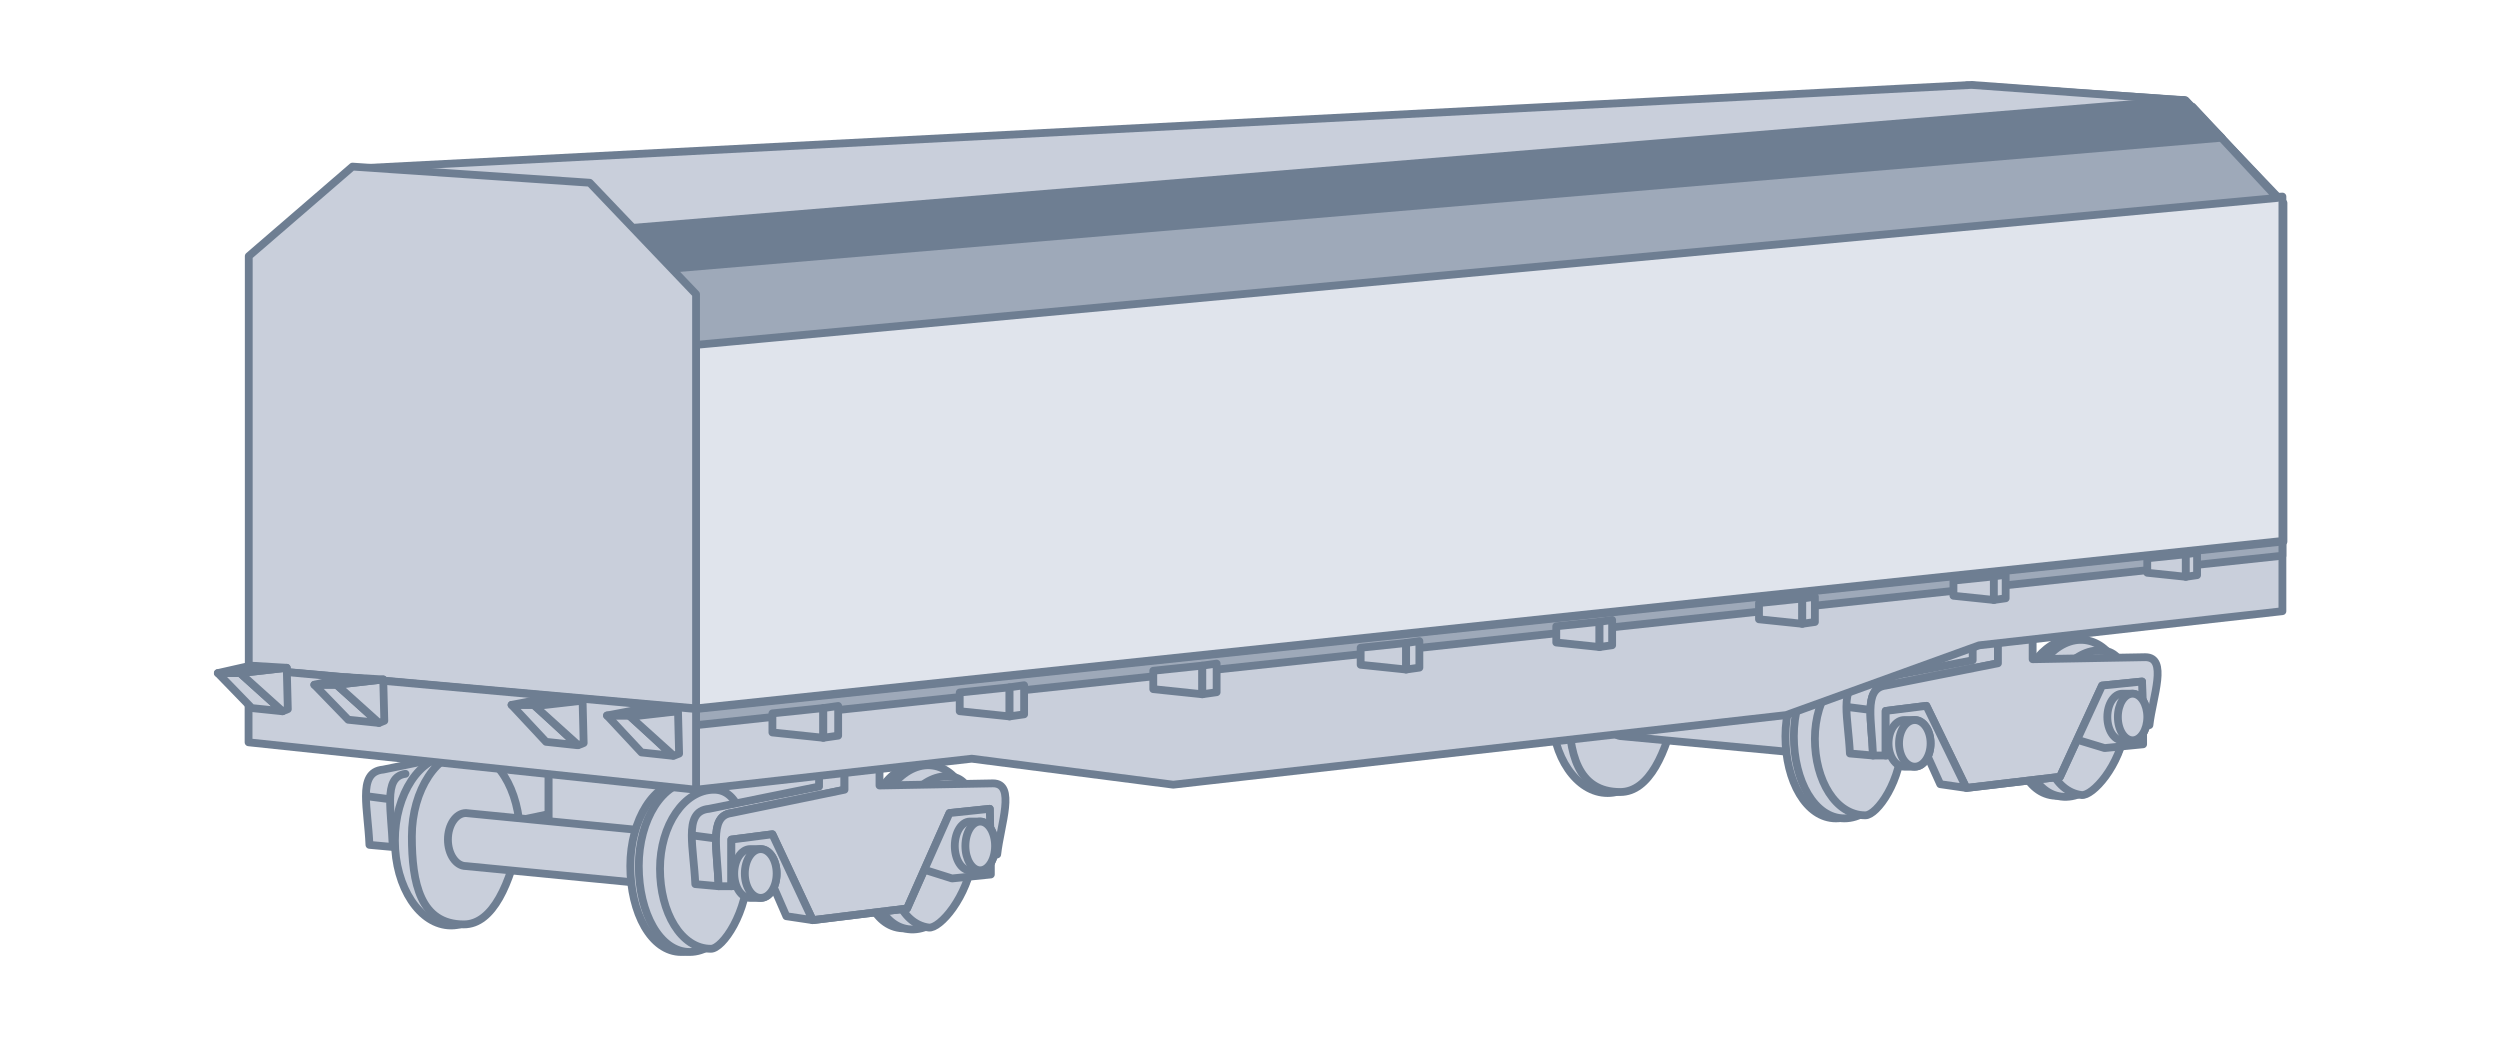 <svg width="192" height="80" viewBox="0 0 192 80" fill="none" xmlns="http://www.w3.org/2000/svg">
<path d="M30.165 65.049L28.373 64.886C28.312 63.488 28.103 62.166 28.105 61.14C28.107 59.981 28.378 59.199 29.432 59.104L42.137 56.498V62.525L30.165 65.049Z" fill="#C9CFDB"/>
<path d="M30.165 65.049L28.373 64.886C28.312 63.488 28.103 62.166 28.105 61.14M30.165 65.049L42.137 62.525V56.498L29.432 59.104C28.378 59.199 28.107 59.981 28.105 61.14M30.165 65.049C30.113 63.663 29.943 62.377 29.963 61.384M31.142 59.43C30.24 59.546 29.985 60.285 29.963 61.384M29.963 61.384L28.105 61.14" stroke="#6E7E92" stroke-width="0.6" stroke-linecap="round" stroke-linejoin="round"/>
<path d="M42.136 63.583V56.498L64.939 57.394L61.681 65.049L42.136 63.583Z" fill="#C9CFDB" stroke="#6E7E92" stroke-width="0.6" stroke-linecap="round" stroke-linejoin="round"/>
<ellipse cx="34.645" cy="64.561" rx="4.316" ry="6.515" fill="#C9CFDB" stroke="#6E7E92" stroke-width="0.6" stroke-linecap="round" stroke-linejoin="round"/>
<path d="M39.938 64.235C39.205 67.818 37.87 70.994 35.622 70.994C32.283 70.994 31.631 67.833 31.631 64.235C31.631 60.637 33.617 57.72 35.866 57.72C38.115 57.72 39.938 60.637 39.938 64.235Z" fill="#C9CFDB" stroke="#6E7E92" stroke-width="0.6" stroke-linecap="round" stroke-linejoin="round"/>
<path d="M34.4 64.479C34.4 65.603 35.02 66.515 35.785 66.515L51.665 68.062L52.398 64.072L35.785 62.443C35.02 62.443 34.4 63.355 34.4 64.479Z" fill="#C9CFDB" stroke="#6E7E92" stroke-width="0.6" stroke-linecap="round" stroke-linejoin="round"/>
<path d="M56.714 66.515C56.714 70.113 54.61 73.112 52.316 73.112C50.022 73.112 48.407 70.113 48.407 66.515C48.407 62.917 50.266 60 52.56 60C54.854 60 56.714 62.917 56.714 66.515Z" fill="#C9CFDB" stroke="#6E7E92" stroke-width="0.6" stroke-linecap="round" stroke-linejoin="round"/>
<path d="M74.116 65.48C73.669 68.938 71.291 71.56 69.106 71.277C66.92 70.994 65.754 67.914 66.201 64.456C66.649 60.999 68.783 58.425 70.969 58.708C73.154 58.99 74.564 62.023 74.116 65.48Z" fill="#C9CFDB" stroke="#6E7E92" stroke-width="0.6" stroke-linecap="round" stroke-linejoin="round"/>
<path d="M57.365 66.515C57.365 70.113 55.261 73.112 52.967 73.112C50.673 73.112 49.058 70.113 49.058 66.515C49.058 62.917 50.918 60 53.212 60C55.505 60 57.365 62.917 57.365 66.515Z" fill="#C9CFDB" stroke="#6E7E92" stroke-width="0.6" stroke-linecap="round" stroke-linejoin="round"/>
<path d="M74.762 65.564C74.315 69.022 71.938 71.643 69.752 71.361C67.566 71.078 66.4 67.997 66.847 64.54C67.295 61.082 69.429 58.508 71.615 58.791C73.801 59.074 75.21 62.106 74.762 65.564Z" fill="#C9CFDB" stroke="#6E7E92" stroke-width="0.6" stroke-linecap="round" stroke-linejoin="round"/>
<path d="M57.447 66.722C57.447 70.074 55.492 72.867 54.597 72.867C52.303 72.867 50.688 70.074 50.688 66.722C50.688 63.369 52.547 60.651 54.841 60.651C56.795 60.651 57.447 63.369 57.447 66.722Z" fill="#C9CFDB" stroke="#6E7E92" stroke-width="0.6" stroke-linecap="round" stroke-linejoin="round"/>
<path d="M74.741 65.728C74.328 68.92 72.162 71.344 71.328 71.236C69.19 70.959 68.028 68.105 68.442 64.913C68.854 61.722 70.922 59.359 73.06 59.635C74.882 59.871 75.154 62.537 74.741 65.728Z" fill="#C9CFDB" stroke="#6E7E92" stroke-width="0.6" stroke-linecap="round" stroke-linejoin="round"/>
<path d="M55.19 68.062L53.399 67.9C53.337 66.501 53.128 65.18 53.13 64.153C53.132 62.995 53.403 62.212 54.457 62.117L62.903 60.407V58.86H64.857V60.651L56.167 62.443C55.265 62.56 55.011 63.299 54.989 64.398C54.968 65.39 55.138 66.676 55.19 68.062Z" fill="#C9CFDB"/>
<path d="M54.989 64.398C54.968 65.39 55.138 66.676 55.19 68.062L53.399 67.9C53.337 66.501 53.128 65.18 53.13 64.153M54.989 64.398C55.011 63.299 55.265 62.56 56.167 62.443L64.857 60.651V58.86H62.903V60.407L54.457 62.117C53.403 62.212 53.132 62.995 53.13 64.153M54.989 64.398L53.13 64.153" stroke="#6E7E92" stroke-width="0.6" stroke-linecap="round" stroke-linejoin="round"/>
<path d="M54.989 64.398C54.969 65.39 55.139 66.676 55.191 68.062H56.169V64.479L59.32 64.072L62.415 70.668L69.663 69.773L72.921 62.443L76.015 62.117L76.097 65.782L76.585 65.619C76.844 63.305 78.051 60.163 76.26 60.163L67.546 60.326V58.453L64.858 58.86V60.651L56.169 62.443C55.266 62.56 55.012 63.299 54.989 64.398Z" fill="#C9CFDB" stroke="#6E7E92" stroke-width="0.6" stroke-linecap="round" stroke-linejoin="round"/>
<path d="M76.015 62.117L76.097 65.782V67.16L73.116 67.465L70.987 66.794L69.663 69.773L62.415 70.668L60.392 70.365L59.32 67.906L56.169 68.062V64.479L59.32 64.072L62.415 70.668L69.663 69.773L70.987 66.794L72.921 62.443L76.015 62.117Z" fill="#C9CFDB"/>
<path d="M62.415 70.668L69.663 69.773L70.987 66.794M62.415 70.668L59.32 64.072L56.169 64.479V68.062L59.32 67.906L60.392 70.365L62.415 70.668ZM70.987 66.794L72.921 62.443L76.015 62.117L76.097 65.782V67.16L73.116 67.465L70.987 66.794Z" stroke="#6E7E92" stroke-width="0.6" stroke-linecap="round" stroke-linejoin="round"/>
<path d="M56.388 67.085C56.388 68.12 56.935 68.958 57.609 68.958H58.424C59.099 68.958 59.645 68.12 59.645 67.085C59.645 66.051 59.099 65.212 58.424 65.212H57.609C56.935 65.212 56.388 66.051 56.388 67.085Z" fill="#C9CFDB" stroke="#6E7E92" stroke-width="0.6" stroke-linecap="round" stroke-linejoin="round"/>
<path d="M73.327 64.968C73.327 66.002 73.847 66.841 74.488 66.841H75.262C75.903 66.841 76.422 66.002 76.422 64.968C76.422 63.933 75.903 63.095 75.262 63.095H74.488C73.847 63.095 73.327 63.933 73.327 64.968Z" fill="#C9CFDB" stroke="#6E7E92" stroke-width="0.6" stroke-linecap="round" stroke-linejoin="round"/>
<ellipse cx="58.424" cy="67.085" rx="1.222" ry="1.873" fill="#C9CFDB" stroke="#6E7E92" stroke-width="0.6" stroke-linecap="round" stroke-linejoin="round"/>
<ellipse cx="75.282" cy="64.968" rx="1.14" ry="1.873" fill="#C9CFDB" stroke="#6E7E92" stroke-width="0.6" stroke-linecap="round" stroke-linejoin="round"/>
<path d="M119.022 55.143L117.244 54.988C117.183 53.651 116.976 52.388 116.978 51.406C116.98 50.299 117.249 49.55 118.295 49.46L130.899 46.969V52.73L119.022 55.143Z" fill="#C9CFDB"/>
<path d="M119.022 55.143L117.244 54.988C117.183 53.651 116.976 52.388 116.978 51.406M119.022 55.143L130.899 52.73V46.969L118.295 49.46C117.249 49.55 116.98 50.299 116.978 51.406M119.022 55.143C118.97 53.818 118.802 52.589 118.822 51.64M119.991 49.772C119.096 49.883 118.844 50.589 118.822 51.64M118.822 51.64L116.978 51.406" stroke="#6E7E92" stroke-width="0.6" stroke-linecap="round" stroke-linejoin="round"/>
<path d="M130.899 53.742V46.969L153.522 47.825L150.29 55.143L130.899 53.742Z" fill="#C9CFDB" stroke="#6E7E92" stroke-width="0.6" stroke-linecap="round" stroke-linejoin="round"/>
<ellipse cx="123.466" cy="54.676" rx="4.282" ry="6.228" fill="#C9CFDB" stroke="#6E7E92" stroke-width="0.6" stroke-linecap="round" stroke-linejoin="round"/>
<path d="M128.717 54.365C127.99 57.791 126.666 60.827 124.435 60.827C121.123 60.827 120.476 57.805 120.476 54.365C120.476 50.925 122.447 48.136 124.678 48.136C126.909 48.136 128.717 50.925 128.717 54.365Z" fill="#C9CFDB" stroke="#6E7E92" stroke-width="0.6" stroke-linecap="round" stroke-linejoin="round"/>
<path d="M123.224 54.599C123.224 55.673 123.839 56.545 124.597 56.545L140.352 58.024L141.079 54.209L124.597 52.652C123.839 52.652 123.224 53.523 123.224 54.599Z" fill="#C9CFDB" stroke="#6E7E92" stroke-width="0.6" stroke-linecap="round" stroke-linejoin="round"/>
<path d="M145.362 56.545C145.362 59.985 143.275 62.851 140.999 62.851C138.723 62.851 137.121 59.985 137.121 56.545C137.121 53.105 138.965 50.316 141.241 50.316C143.517 50.316 145.362 53.105 145.362 56.545Z" fill="#C9CFDB" stroke="#6E7E92" stroke-width="0.6" stroke-linecap="round" stroke-linejoin="round"/>
<path d="M162.627 55.556C162.183 58.861 159.824 61.367 157.656 61.097C155.487 60.827 154.33 57.882 154.774 54.577C155.218 51.271 157.336 48.811 159.504 49.081C161.673 49.351 163.071 52.25 162.627 55.556Z" fill="#C9CFDB" stroke="#6E7E92" stroke-width="0.6" stroke-linecap="round" stroke-linejoin="round"/>
<path d="M146.008 56.545C146.008 59.985 143.921 62.851 141.645 62.851C139.369 62.851 137.767 59.985 137.767 56.545C137.767 53.105 139.611 50.316 141.887 50.316C144.163 50.316 146.008 53.105 146.008 56.545Z" fill="#C9CFDB" stroke="#6E7E92" stroke-width="0.6" stroke-linecap="round" stroke-linejoin="round"/>
<path d="M163.268 55.636C162.824 58.941 160.465 61.447 158.297 61.177C156.128 60.907 154.971 57.962 155.415 54.657C155.859 51.351 157.977 48.891 160.145 49.161C162.313 49.431 163.711 52.33 163.268 55.636Z" fill="#C9CFDB" stroke="#6E7E92" stroke-width="0.6" stroke-linecap="round" stroke-linejoin="round"/>
<path d="M146.088 56.742C146.088 59.947 144.149 62.617 143.26 62.617C140.985 62.617 139.382 59.947 139.382 56.742C139.382 53.537 141.227 50.939 143.503 50.939C145.442 50.939 146.088 53.537 146.088 56.742Z" fill="#C9CFDB" stroke="#6E7E92" stroke-width="0.6" stroke-linecap="round" stroke-linejoin="round"/>
<path d="M163.246 55.793C162.837 58.844 160.688 61.161 159.86 61.058C157.739 60.794 156.587 58.065 156.996 55.014C157.406 51.962 159.458 49.703 161.579 49.968C163.386 50.193 163.656 52.742 163.246 55.793Z" fill="#C9CFDB" stroke="#6E7E92" stroke-width="0.6" stroke-linecap="round" stroke-linejoin="round"/>
<path d="M143.85 58.024L142.073 57.868C142.012 56.531 141.804 55.268 141.806 54.287C141.809 53.179 142.077 52.431 143.123 52.341L151.502 50.706V49.227H153.441V50.939L144.82 52.652C143.924 52.763 143.672 53.47 143.65 54.521C143.63 55.469 143.798 56.699 143.85 58.024Z" fill="#C9CFDB"/>
<path d="M143.65 54.521C143.63 55.469 143.798 56.699 143.85 58.024L142.073 57.868C142.012 56.531 141.804 55.268 141.806 54.287M143.65 54.521C143.672 53.47 143.924 52.763 144.82 52.652L153.441 50.939V49.227H151.502V50.706L143.123 52.341C142.077 52.431 141.809 53.179 141.806 54.287M143.65 54.521L141.806 54.287" stroke="#6E7E92" stroke-width="0.6" stroke-linecap="round" stroke-linejoin="round"/>
<path d="M143.65 54.521C143.63 55.469 143.798 56.699 143.85 58.024H144.82V54.599L147.947 54.209L151.017 60.515L158.208 59.659L161.439 52.652L164.51 52.341L164.59 55.844L165.075 55.688C165.332 53.476 166.53 50.472 164.752 50.472L156.107 50.628V48.837L153.441 49.227V50.939L144.82 52.652C143.924 52.763 143.672 53.47 143.65 54.521Z" fill="#C9CFDB" stroke="#6E7E92" stroke-width="0.6" stroke-linecap="round" stroke-linejoin="round"/>
<path d="M164.51 52.341L164.591 55.844V57.162L161.633 57.452L159.521 56.811L158.208 59.659L151.017 60.515L149.01 60.225L147.947 57.875L144.82 58.024V54.598L147.947 54.209L151.017 60.515L158.208 59.659L159.521 56.811L161.439 52.652L164.51 52.341Z" fill="#C9CFDB"/>
<path d="M151.017 60.515L158.208 59.659L159.521 56.811M151.017 60.515L147.947 54.209L144.82 54.598V58.024L147.947 57.875L149.01 60.225L151.017 60.515ZM159.521 56.811L161.439 52.652L164.51 52.341L164.591 55.844V57.162L161.633 57.452L159.521 56.811Z" stroke="#6E7E92" stroke-width="0.6" stroke-linecap="round" stroke-linejoin="round"/>
<path d="M145.038 57.09C145.038 58.079 145.581 58.88 146.25 58.88H147.058C147.727 58.88 148.27 58.079 148.27 57.09C148.27 56.101 147.727 55.299 147.058 55.299H146.25C145.581 55.299 145.038 56.101 145.038 57.09Z" fill="#C9CFDB" stroke="#6E7E92" stroke-width="0.6" stroke-linecap="round" stroke-linejoin="round"/>
<path d="M161.844 55.066C161.844 56.055 162.359 56.856 162.995 56.856H163.762C164.398 56.856 164.914 56.055 164.914 55.066C164.914 54.077 164.398 53.275 163.762 53.275H162.995C162.359 53.275 161.844 54.077 161.844 55.066Z" fill="#C9CFDB" stroke="#6E7E92" stroke-width="0.6" stroke-linecap="round" stroke-linejoin="round"/>
<ellipse cx="147.058" cy="57.09" rx="1.212" ry="1.791" fill="#C9CFDB" stroke="#6E7E92" stroke-width="0.6" stroke-linecap="round" stroke-linejoin="round"/>
<ellipse cx="163.783" cy="55.066" rx="1.131" ry="1.791" fill="#C9CFDB" stroke="#6E7E92" stroke-width="0.6" stroke-linecap="round" stroke-linejoin="round"/>
<path d="M143.709 38.779L175.37 41.593L175.37 15.588L167.842 7.699L151.051 6.557L143.709 12.893L143.709 38.779Z" fill="#C9CFDB" stroke="#6E7E92" stroke-width="0.6" stroke-linecap="round" stroke-linejoin="round"/>
<path d="M27.12 12.953L151.411 6.522L167.844 7.721L174.891 15.177L53.666 23.728V25.437L27.12 12.953Z" fill="#C9CFDB" stroke="#6E7E92" stroke-width="0.6" stroke-linecap="round" stroke-linejoin="round"/>
<path d="M53.457 54.454L175.289 41.593V46.939L151.998 49.56L137.176 54.919L90.105 60.264L74.631 58.268L53.457 60.651V54.454Z" fill="#C9CFDB" stroke="#6E7E92" stroke-width="0.6" stroke-linecap="round" stroke-linejoin="round"/>
<path d="M175.289 41.593L53.457 54.454V55.693L175.289 42.678V41.593Z" fill="#9EA9B9" stroke="#6E7E92" stroke-width="0.6" stroke-linecap="round" stroke-linejoin="round"/>
<path d="M53.457 54.405L175.29 41.545V15.096L53.457 22.813L53.457 54.405Z" fill="#E0E4EC" stroke="#6E7E92" stroke-width="0.6" stroke-linecap="round" stroke-linejoin="round"/>
<path d="M52.986 26.53L174.902 15.201L168.386 8.194L47.895 20.75L52.986 26.53Z" fill="#9EA9B9" stroke="#6E7E92" stroke-width="0.6" stroke-linecap="round" stroke-linejoin="round"/>
<path d="M44.621 21.219L170.627 10.578L167.691 7.675L44.621 17.825L44.621 21.219Z" fill="#6E7E92" stroke="#6E7E92" stroke-width="0.6" stroke-linecap="round" stroke-linejoin="round"/>
<path d="M19.105 51.352L53.457 54.405L53.457 22.595L45.289 14.034L27.071 12.795L19.105 19.671L19.105 51.352Z" fill="#C9CFDB" stroke="#6E7E92" stroke-width="0.6" stroke-linecap="round" stroke-linejoin="round"/>
<path d="M53.457 54.454L19.09 51.355V57.01L53.457 60.651V54.454Z" fill="#C9CFDB" stroke="#6E7E92" stroke-width="0.6" stroke-linecap="round" stroke-linejoin="round"/>
<path d="M18.439 51.693L21.697 54.625L19.335 54.381L16.729 51.693H18.439Z" fill="#C9CFDB" stroke="#6E7E92" stroke-width="0.6" stroke-linecap="round" stroke-linejoin="round"/>
<path d="M25.85 52.589L29.107 55.521L26.746 55.277L24.14 52.589H25.85Z" fill="#C9CFDB" stroke="#6E7E92" stroke-width="0.6" stroke-linecap="round" stroke-linejoin="round"/>
<path d="M41.025 54.136L44.336 57.231L41.936 56.973L39.287 54.136H41.025Z" fill="#C9CFDB" stroke="#6E7E92" stroke-width="0.6" stroke-linecap="round" stroke-linejoin="round"/>
<path d="M48.355 54.951L51.666 58.045L49.266 57.788L46.617 54.951H48.355Z" fill="#C9CFDB" stroke="#6E7E92" stroke-width="0.6" stroke-linecap="round" stroke-linejoin="round"/>
<path d="M18.439 51.693L21.697 54.625L22.104 54.462L22.022 51.286L18.439 51.693Z" fill="#C9CFDB" stroke="#6E7E92" stroke-width="0.6" stroke-linecap="round" stroke-linejoin="round"/>
<path d="M25.85 52.589L29.107 55.521L29.515 55.358L29.433 52.182L25.85 52.589Z" fill="#C9CFDB" stroke="#6E7E92" stroke-width="0.6" stroke-linecap="round" stroke-linejoin="round"/>
<path d="M41.079 54.228L44.409 57.231L44.825 57.064L44.742 53.811L41.079 54.228Z" fill="#C9CFDB" stroke="#6E7E92" stroke-width="0.6" stroke-linecap="round" stroke-linejoin="round"/>
<path d="M48.408 55.042L51.738 58.045L52.154 57.879L52.071 54.625L48.408 55.042Z" fill="#C9CFDB" stroke="#6E7E92" stroke-width="0.6" stroke-linecap="round" stroke-linejoin="round"/>
<path d="M18.439 51.693H16.729L19.253 51.123L22.022 51.286L18.439 51.693Z" fill="#C9CFDB" stroke="#6E7E92" stroke-width="0.6" stroke-linecap="round" stroke-linejoin="round"/>
<path d="M25.85 52.589H24.14L26.664 52.019L29.433 52.182L25.85 52.589Z" fill="#C9CFDB" stroke="#6E7E92" stroke-width="0.6" stroke-linecap="round" stroke-linejoin="round"/>
<path d="M41.023 54.136H39.287L41.85 53.648L44.662 53.787L41.023 54.136Z" fill="#C9CFDB" stroke="#6E7E92" stroke-width="0.6" stroke-linecap="round" stroke-linejoin="round"/>
<path d="M48.353 54.951H46.617L49.18 54.462L51.992 54.602L48.353 54.951Z" fill="#C9CFDB" stroke="#6E7E92" stroke-width="0.6" stroke-linecap="round" stroke-linejoin="round"/>
<path d="M59.321 56.254V54.788L63.23 54.381V56.661L59.321 56.254Z" fill="#C9CFDB" stroke="#6E7E92" stroke-width="0.6" stroke-linecap="round" stroke-linejoin="round"/>
<path d="M73.706 54.621V53.185L77.536 52.786V55.02L73.706 54.621Z" fill="#C9CFDB" stroke="#6E7E92" stroke-width="0.6" stroke-linecap="round" stroke-linejoin="round"/>
<path d="M88.572 52.926V51.514L92.338 51.121V53.319L88.572 52.926Z" fill="#C9CFDB" stroke="#6E7E92" stroke-width="0.6" stroke-linecap="round" stroke-linejoin="round"/>
<path d="M104.498 51.055V49.746L107.99 49.382V51.419L104.498 51.055Z" fill="#C9CFDB" stroke="#6E7E92" stroke-width="0.6" stroke-linecap="round" stroke-linejoin="round"/>
<path d="M119.521 49.345V48.099L122.844 47.753V49.691L119.521 49.345Z" fill="#C9CFDB" stroke="#6E7E92" stroke-width="0.6" stroke-linecap="round" stroke-linejoin="round"/>
<path d="M135.091 47.561V46.314L138.414 45.968V47.907L135.091 47.561Z" fill="#C9CFDB" stroke="#6E7E92" stroke-width="0.6" stroke-linecap="round" stroke-linejoin="round"/>
<path d="M150.025 45.754V44.59L153.128 44.267V46.077L150.025 45.754Z" fill="#C9CFDB" stroke="#6E7E92" stroke-width="0.6" stroke-linecap="round" stroke-linejoin="round"/>
<path d="M164.909 43.988V42.877L167.871 42.569V44.297L164.909 43.988Z" fill="#C9CFDB" stroke="#6E7E92" stroke-width="0.6" stroke-linecap="round" stroke-linejoin="round"/>
<path d="M64.371 56.498V54.218L63.23 54.381V56.661L64.371 56.498Z" fill="#C9CFDB" stroke="#6E7E92" stroke-width="0.6" stroke-linecap="round" stroke-linejoin="round"/>
<path d="M78.652 54.86V52.626L77.535 52.786V55.02L78.652 54.86Z" fill="#C9CFDB" stroke="#6E7E92" stroke-width="0.6" stroke-linecap="round" stroke-linejoin="round"/>
<path d="M93.437 53.162V50.964L92.338 51.121V53.319L93.437 53.162Z" fill="#C9CFDB" stroke="#6E7E92" stroke-width="0.6" stroke-linecap="round" stroke-linejoin="round"/>
<path d="M109.008 51.274V49.236L107.99 49.382V51.419L109.008 51.274Z" fill="#C9CFDB" stroke="#6E7E92" stroke-width="0.6" stroke-linecap="round" stroke-linejoin="round"/>
<path d="M123.813 49.553V47.614L122.844 47.753V49.691L123.813 49.553Z" fill="#C9CFDB" stroke="#6E7E92" stroke-width="0.6" stroke-linecap="round" stroke-linejoin="round"/>
<path d="M139.383 47.768V45.83L138.414 45.968V47.907L139.383 47.768Z" fill="#C9CFDB" stroke="#6E7E92" stroke-width="0.6" stroke-linecap="round" stroke-linejoin="round"/>
<path d="M154.035 45.948V44.138L153.129 44.267V46.077L154.035 45.948Z" fill="#C9CFDB" stroke="#6E7E92" stroke-width="0.6" stroke-linecap="round" stroke-linejoin="round"/>
<path d="M168.735 44.173V42.445L167.871 42.569V44.297L168.735 44.173Z" fill="#C9CFDB" stroke="#6E7E92" stroke-width="0.6" stroke-linecap="round" stroke-linejoin="round"/>
</svg>

